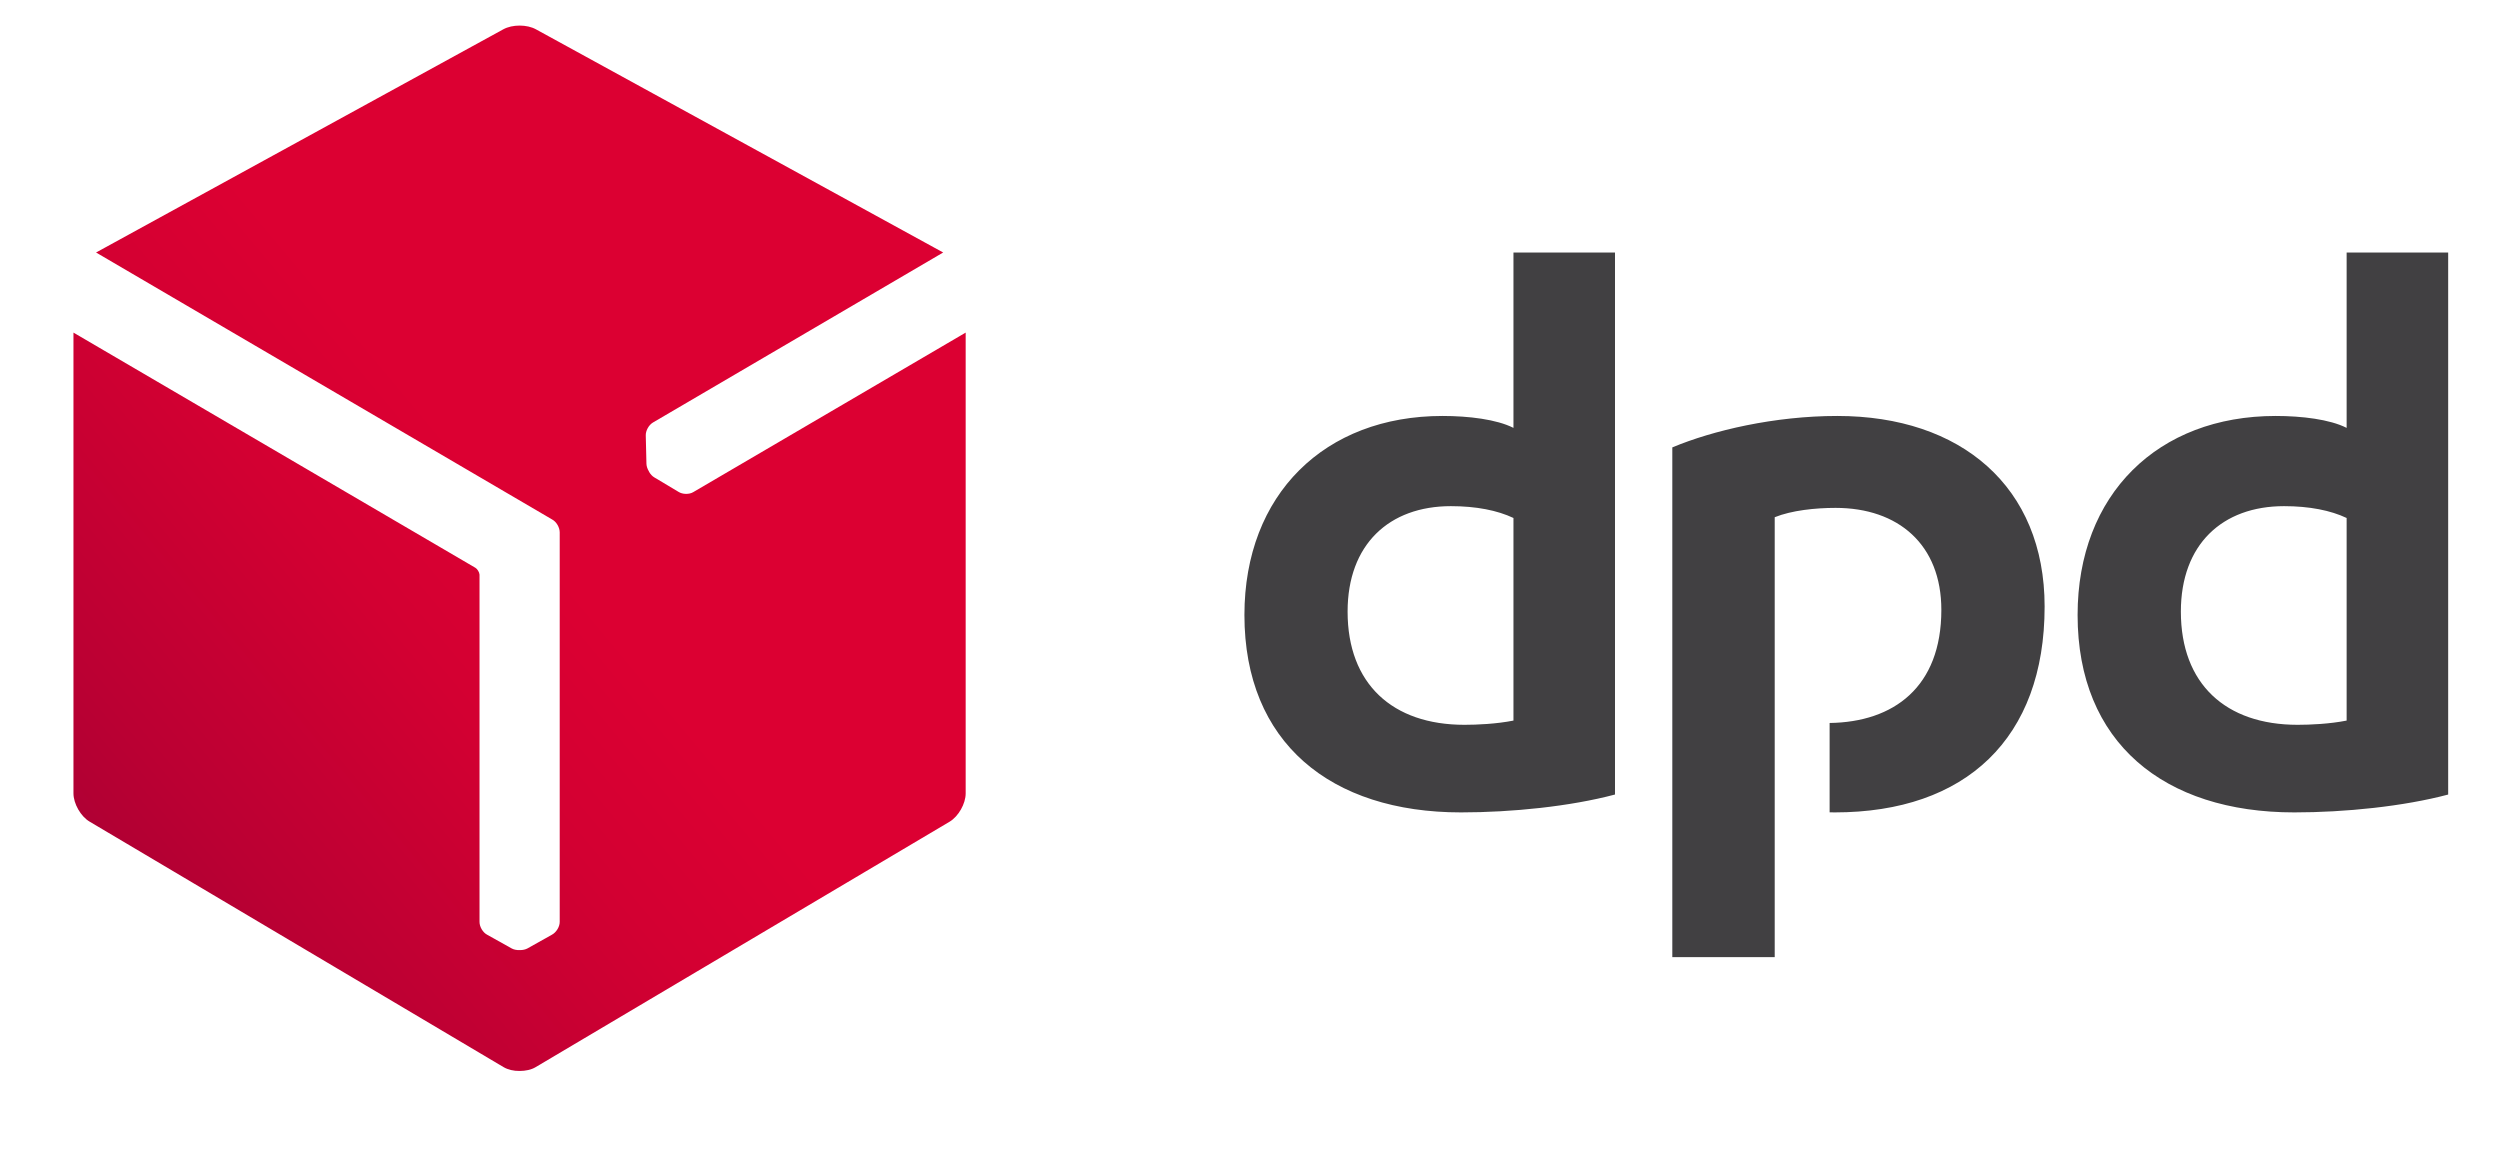 <svg width="26" height="12" viewBox="0 0 26 12" fill="none" xmlns="http://www.w3.org/2000/svg">
<path d="M16.796 8.263C16.33 8.387 15.723 8.449 15.194 8.449C13.839 8.449 12.942 7.724 12.942 6.396C12.942 5.14 13.778 4.326 15.001 4.326C15.274 4.326 15.564 4.361 15.74 4.45V2.626H16.796V8.263ZM15.74 5.387C15.573 5.308 15.353 5.264 15.089 5.264C14.447 5.264 14.015 5.662 14.015 6.361C14.015 7.113 14.482 7.538 15.23 7.538C15.362 7.538 15.564 7.529 15.74 7.494V5.387ZM25.462 8.263C24.995 8.387 24.388 8.449 23.86 8.449C22.505 8.449 21.607 7.724 21.607 6.396C21.607 5.14 22.443 4.326 23.666 4.326C23.939 4.326 24.229 4.361 24.405 4.45V2.626H25.461V8.263H25.462ZM24.405 5.387C24.238 5.308 24.018 5.264 23.754 5.264C23.112 5.264 22.681 5.662 22.681 6.361C22.681 7.113 23.147 7.538 23.895 7.538C24.027 7.538 24.229 7.529 24.405 7.494V5.387ZM18.457 5.379C18.633 5.308 18.879 5.282 19.09 5.282C19.741 5.282 20.19 5.662 20.19 6.343C20.19 7.147 19.693 7.51 19.028 7.519V8.448C19.046 8.448 19.063 8.449 19.081 8.449C20.445 8.449 21.264 7.679 21.264 6.308C21.264 5.06 20.393 4.326 19.108 4.326C18.457 4.326 17.814 4.476 17.392 4.653V9.954H18.457V5.379Z" fill="#414042"/>
<path d="M7.21 5.118C7.167 5.144 7.098 5.142 7.056 5.115L6.805 4.965C6.784 4.953 6.765 4.932 6.751 4.908C6.75 4.906 6.75 4.905 6.749 4.903C6.733 4.877 6.724 4.849 6.723 4.824L6.716 4.53C6.714 4.48 6.747 4.42 6.791 4.394L9.809 2.626L5.574 0.305C5.527 0.279 5.466 0.266 5.404 0.266C5.342 0.266 5.281 0.279 5.234 0.305L0.999 2.626L5.743 5.403C5.787 5.427 5.821 5.485 5.821 5.537V9.588C5.821 9.639 5.785 9.697 5.74 9.721L5.485 9.864C5.464 9.875 5.437 9.881 5.409 9.881C5.407 9.881 5.405 9.881 5.404 9.881C5.373 9.882 5.344 9.876 5.322 9.864L5.066 9.721C5.022 9.698 4.987 9.639 4.987 9.588L4.987 5.976C4.985 5.95 4.965 5.918 4.944 5.905L0.764 3.459V8.251C0.764 8.358 0.84 8.491 0.932 8.545L5.237 11.098C5.283 11.125 5.343 11.139 5.404 11.138C5.464 11.138 5.525 11.126 5.571 11.098L9.877 8.545C9.968 8.49 10.043 8.359 10.043 8.251V3.459L7.21 5.118Z" fill="url(#paint0_linear_3662_206)"/>
<defs>
<linearGradient id="paint0_linear_3662_206" x1="0.809" y1="9.493" x2="5.528" y2="5.554" gradientUnits="userSpaceOnUse">
<stop stop-color="#A90034"/>
<stop offset="0.272" stop-color="#BB0033"/>
<stop offset="0.723" stop-color="#D30032"/>
<stop offset="1" stop-color="#DC0032"/>
</linearGradient>
</defs>
</svg>
